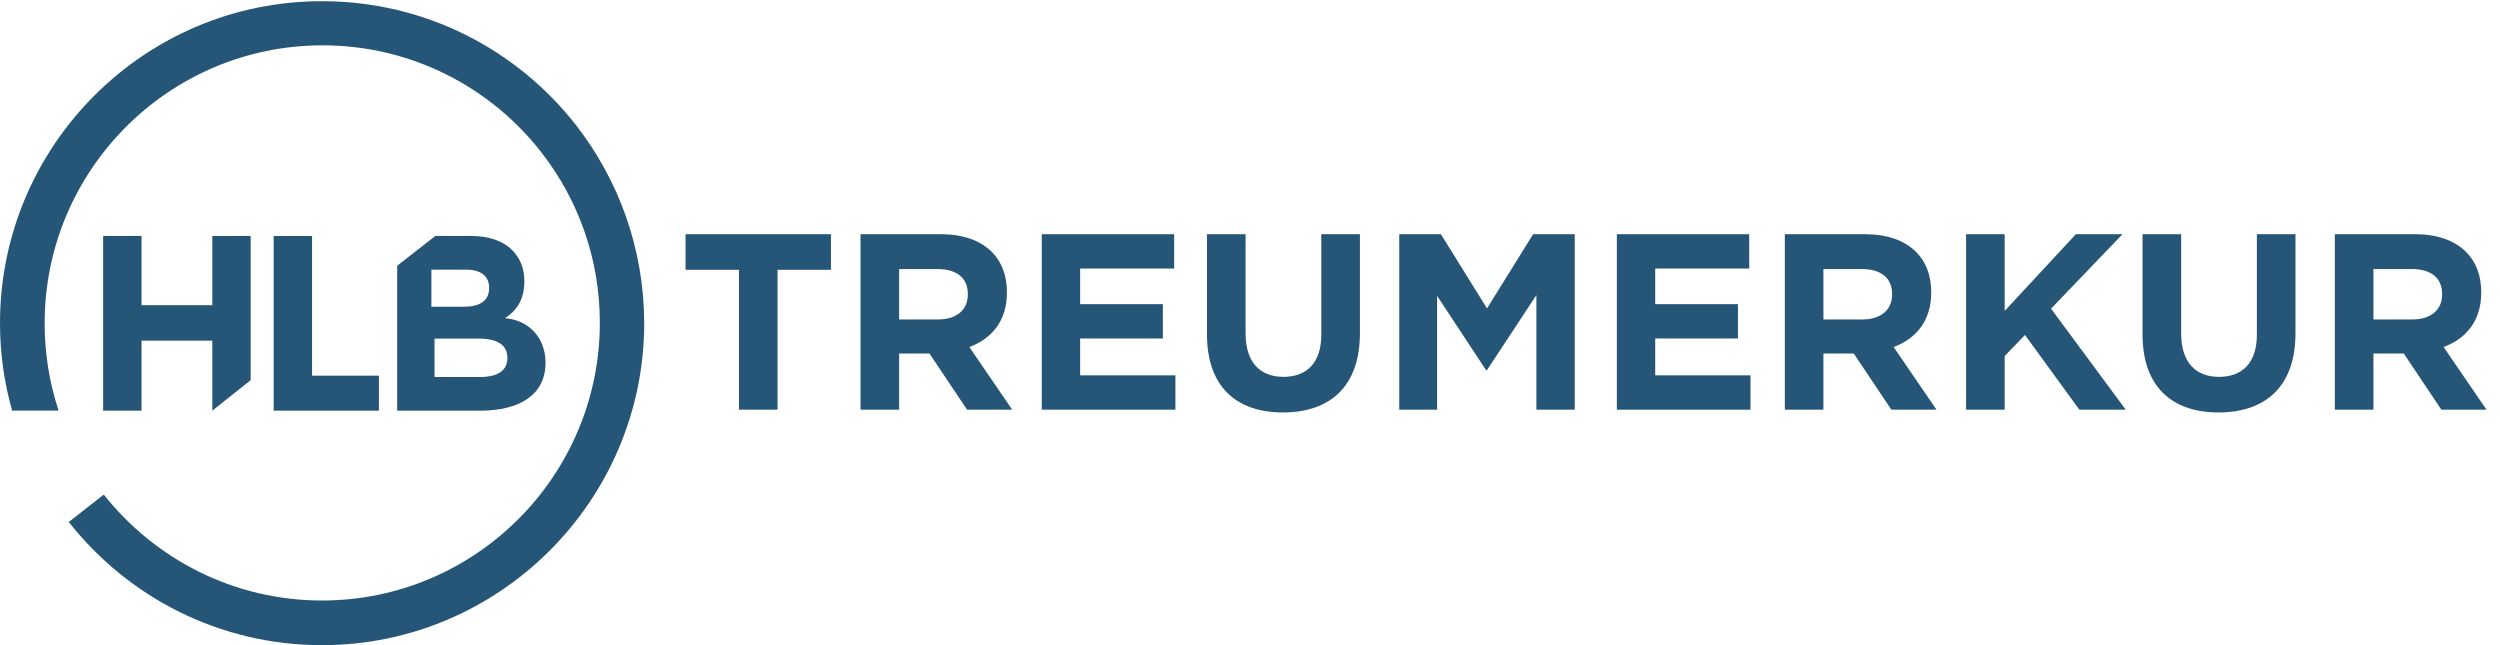 <?xml version="1.0" encoding="UTF-8" standalone="no"?>
<svg
   xmlns:dc="http://purl.org/dc/elements/1.1/"
   xmlns:cc="http://creativecommons.org/ns#"
   xmlns:rdf="http://www.w3.org/1999/02/22-rdf-syntax-ns#"
   xmlns:svg="http://www.w3.org/2000/svg"
   xmlns="http://www.w3.org/2000/svg"
   viewBox="0 0 1276.16 329.333"
   height="329.333"
   width="1276.16"
   xml:space="preserve"
   id="svg2"
   version="1.1"><defs
     id="defs6" /><g
     transform="matrix(1.333,0,0,-1.333,0,329.333)"
     id="g10"><g
       transform="scale(0.1)"
       id="g12"><path
         id="path14"
         style="fill:#255678;fill-opacity:1;fill-rule:nonzero;stroke:none"
         d="m 1943,1100 c 0,-50 -39,-73 -104,-73 h -175 v 147 h 170 c 75,0 109,-28.01 109,-73.01 z m -291,338 h 133 c 57,0 88,-25 88,-69 v -2 c 0,-50 -38,-71 -97,-71 h -124 z m 292,-187 -10,1 c 41,27 74,68 74,140 v 2 c 0,46 -14,83 -42,113.99 -35,38 -90,59.01 -160,59.01 H 1667 L 1521,1453 V 898 h 318 c 151,0 250,61 250,182.99 v 2.01 c 0,90 -59,157 -145,168" /><path
         id="path16"
         style="fill:#255678;fill-opacity:1;fill-rule:nonzero;stroke:none"
         d="M 395,1567 H 541.988 V 1302 H 813 v 265 H 960 V 1015 L 813,898 v 267.98 H 541.988 V 898 H 395 v 669" /><path
         id="path18"
         style="fill:#255678;fill-opacity:1;fill-rule:nonzero;stroke:none"
         d="m 1048,1567 h 147 v -535 h 256 V 898 h -403 v 669" /><path
         id="path20"
         style="fill:#255678;fill-opacity:1;fill-rule:nonzero;stroke:none"
         d="m 2207,1989.99 c -226,290 -578,476 -973,476 C 553,2467 0,1912.99 0,1233 0,1118 15.988,1005.99 45.988,900 H 224 c -35,105 -53.012,217 -53.012,333 0,586.99 477.012,1064 1064.012,1064 341,0 645,-161 839,-411 140,-180.01 223,-406.01 223,-651 0,-587 -477,-1064.012 -1064,-1064.012 -338,0 -640,159.012 -835,405 l -134,-105 C 490,184 840,0 1233,0 c 680,0 1234,554 1234,1234 -1,284.99 -98,546.99 -260,755.99" /><path
         id="path22"
         style="fill:#255678;fill-opacity:1;fill-rule:nonzero;stroke:none"
         d="M 223,899 H 45 c 0,-1 0,-2 0.988,-2 H 224 c 0,1 -1,2 -1,2" /><path
         id="path24"
         style="fill:#255678;fill-opacity:1;fill-rule:nonzero;stroke:none"
         d="M 396.988,575.988 263,470.988 C 264,470 264,470 265,469 l 133,105 c 0,1 -1.012,1 -1.012,1.988" /><path
         id="path26"
         style="fill:#255678;fill-opacity:1;fill-rule:nonzero;stroke:none"
         d="m 2829.77,901.738 h 147.84 v 535.682 h 204.48 v 136.32 h -556.8 v -136.32 h 204.48 V 901.738" /><path
         id="path28"
         style="fill:#255678;fill-opacity:1;fill-rule:nonzero;stroke:none"
         d="m 3295.37,901.738 h 147.84 v 215.042 h 116.16 l 144,-215.042 h 172.8 l -164.16,240.002 c 85.44,31.68 144,99.84 144,208.32 v 1.92 c 0,63.36 -20.16,116.16 -57.6,153.6 -44.16,44.16 -110.4,68.16 -195.84,68.16 h -307.2 z m 147.84,345.602 v 192.96 h 146.88 c 72,0 116.16,-32.64 116.16,-96 v -1.92 c 0,-56.64 -41.28,-95.04 -113.28,-95.04 h -149.76" /><path
         id="path30"
         style="fill:#255678;fill-opacity:1;fill-rule:nonzero;stroke:none"
         d="m 3989.45,901.738 h 511.68 v 131.522 h -364.8 v 141.12 h 316.8 v 131.52 h -316.8 v 136.32 h 360 v 131.52 H 3989.45 V 901.738" /><path
         id="path32"
         style="fill:#255678;fill-opacity:1;fill-rule:nonzero;stroke:none"
         d="m 4912.97,891.18 c 180.48,0 294.71,99.84 294.71,303.36 v 379.2 h -147.83 v -384.96 c 0,-106.56 -54.72,-161.28 -144.96,-161.28 -90.24,0 -144.96,56.64 -144.96,166.08 v 380.16 h -147.84 v -384 c 0,-197.76 110.4,-298.56 290.88,-298.56" /><path
         id="path34"
         style="fill:#255678;fill-opacity:1;fill-rule:nonzero;stroke:none"
         d="m 5358.38,901.738 h 144.96 v 435.842 l 187.2,-284.16 h 3.84 l 189.12,287.04 V 901.738 h 146.88 v 672.002 h -159.36 l -176.64,-284.17 -176.64,284.17 H 5358.38 V 901.738" /><path
         id="path36"
         style="fill:#255678;fill-opacity:1;fill-rule:nonzero;stroke:none"
         d="m 6191.66,901.738 h 511.68 v 131.522 h -364.8 v 141.12 h 316.8 v 131.52 h -316.8 v 136.32 h 360 v 131.52 H 6191.66 V 901.738" /><path
         id="path38"
         style="fill:#255678;fill-opacity:1;fill-rule:nonzero;stroke:none"
         d="m 6834.86,901.738 h 147.84 v 215.042 h 116.16 l 144,-215.042 h 172.8 L 7251.5,1141.74 c 85.44,31.68 144,99.84 144,208.32 v 1.92 c 0,63.36 -20.16,116.16 -57.6,153.6 -44.16,44.16 -110.4,68.16 -195.84,68.16 h -307.2 z m 147.84,345.602 v 192.96 h 146.88 c 72,0 116.16,-32.64 116.16,-96 v -1.92 c 0,-56.64 -41.28,-95.04 -113.28,-95.04 H 6982.7" /><path
         id="path40"
         style="fill:#255678;fill-opacity:1;fill-rule:nonzero;stroke:none"
         d="m 7528.92,901.738 h 147.84 v 205.442 l 77.76,80.64 208.32,-286.082 h 177.6 l -286.08,386.882 273.6,285.12 H 7949.4 l -272.64,-293.76 v 293.76 H 7528.92 V 901.738" /><path
         id="path42"
         style="fill:#255678;fill-opacity:1;fill-rule:nonzero;stroke:none"
         d="m 8495.65,891.18 c 180.48,0 294.72,99.84 294.72,303.36 v 379.2 h -147.84 v -384.96 c 0,-106.56 -54.72,-161.28 -144.96,-161.28 -90.24,0 -144.96,56.64 -144.96,166.08 v 380.16 h -147.84 v -384 c 0,-197.76 110.4,-298.56 290.88,-298.56" /><path
         id="path44"
         style="fill:#255678;fill-opacity:1;fill-rule:nonzero;stroke:none"
         d="m 8941.08,901.738 h 147.84 v 215.042 h 116.16 l 144,-215.042 h 172.8 l -164.16,240.002 c 85.44,31.68 144,99.84 144,208.32 v 1.92 c 0,63.36 -20.16,116.16 -57.6,153.6 -44.16,44.16 -110.4,68.16 -195.84,68.16 h -307.2 z m 147.84,345.602 v 192.96 h 146.88 c 72,0 116.16,-32.64 116.16,-96 v -1.92 c 0,-56.64 -41.28,-95.04 -113.28,-95.04 h -149.76" /></g></g></svg>